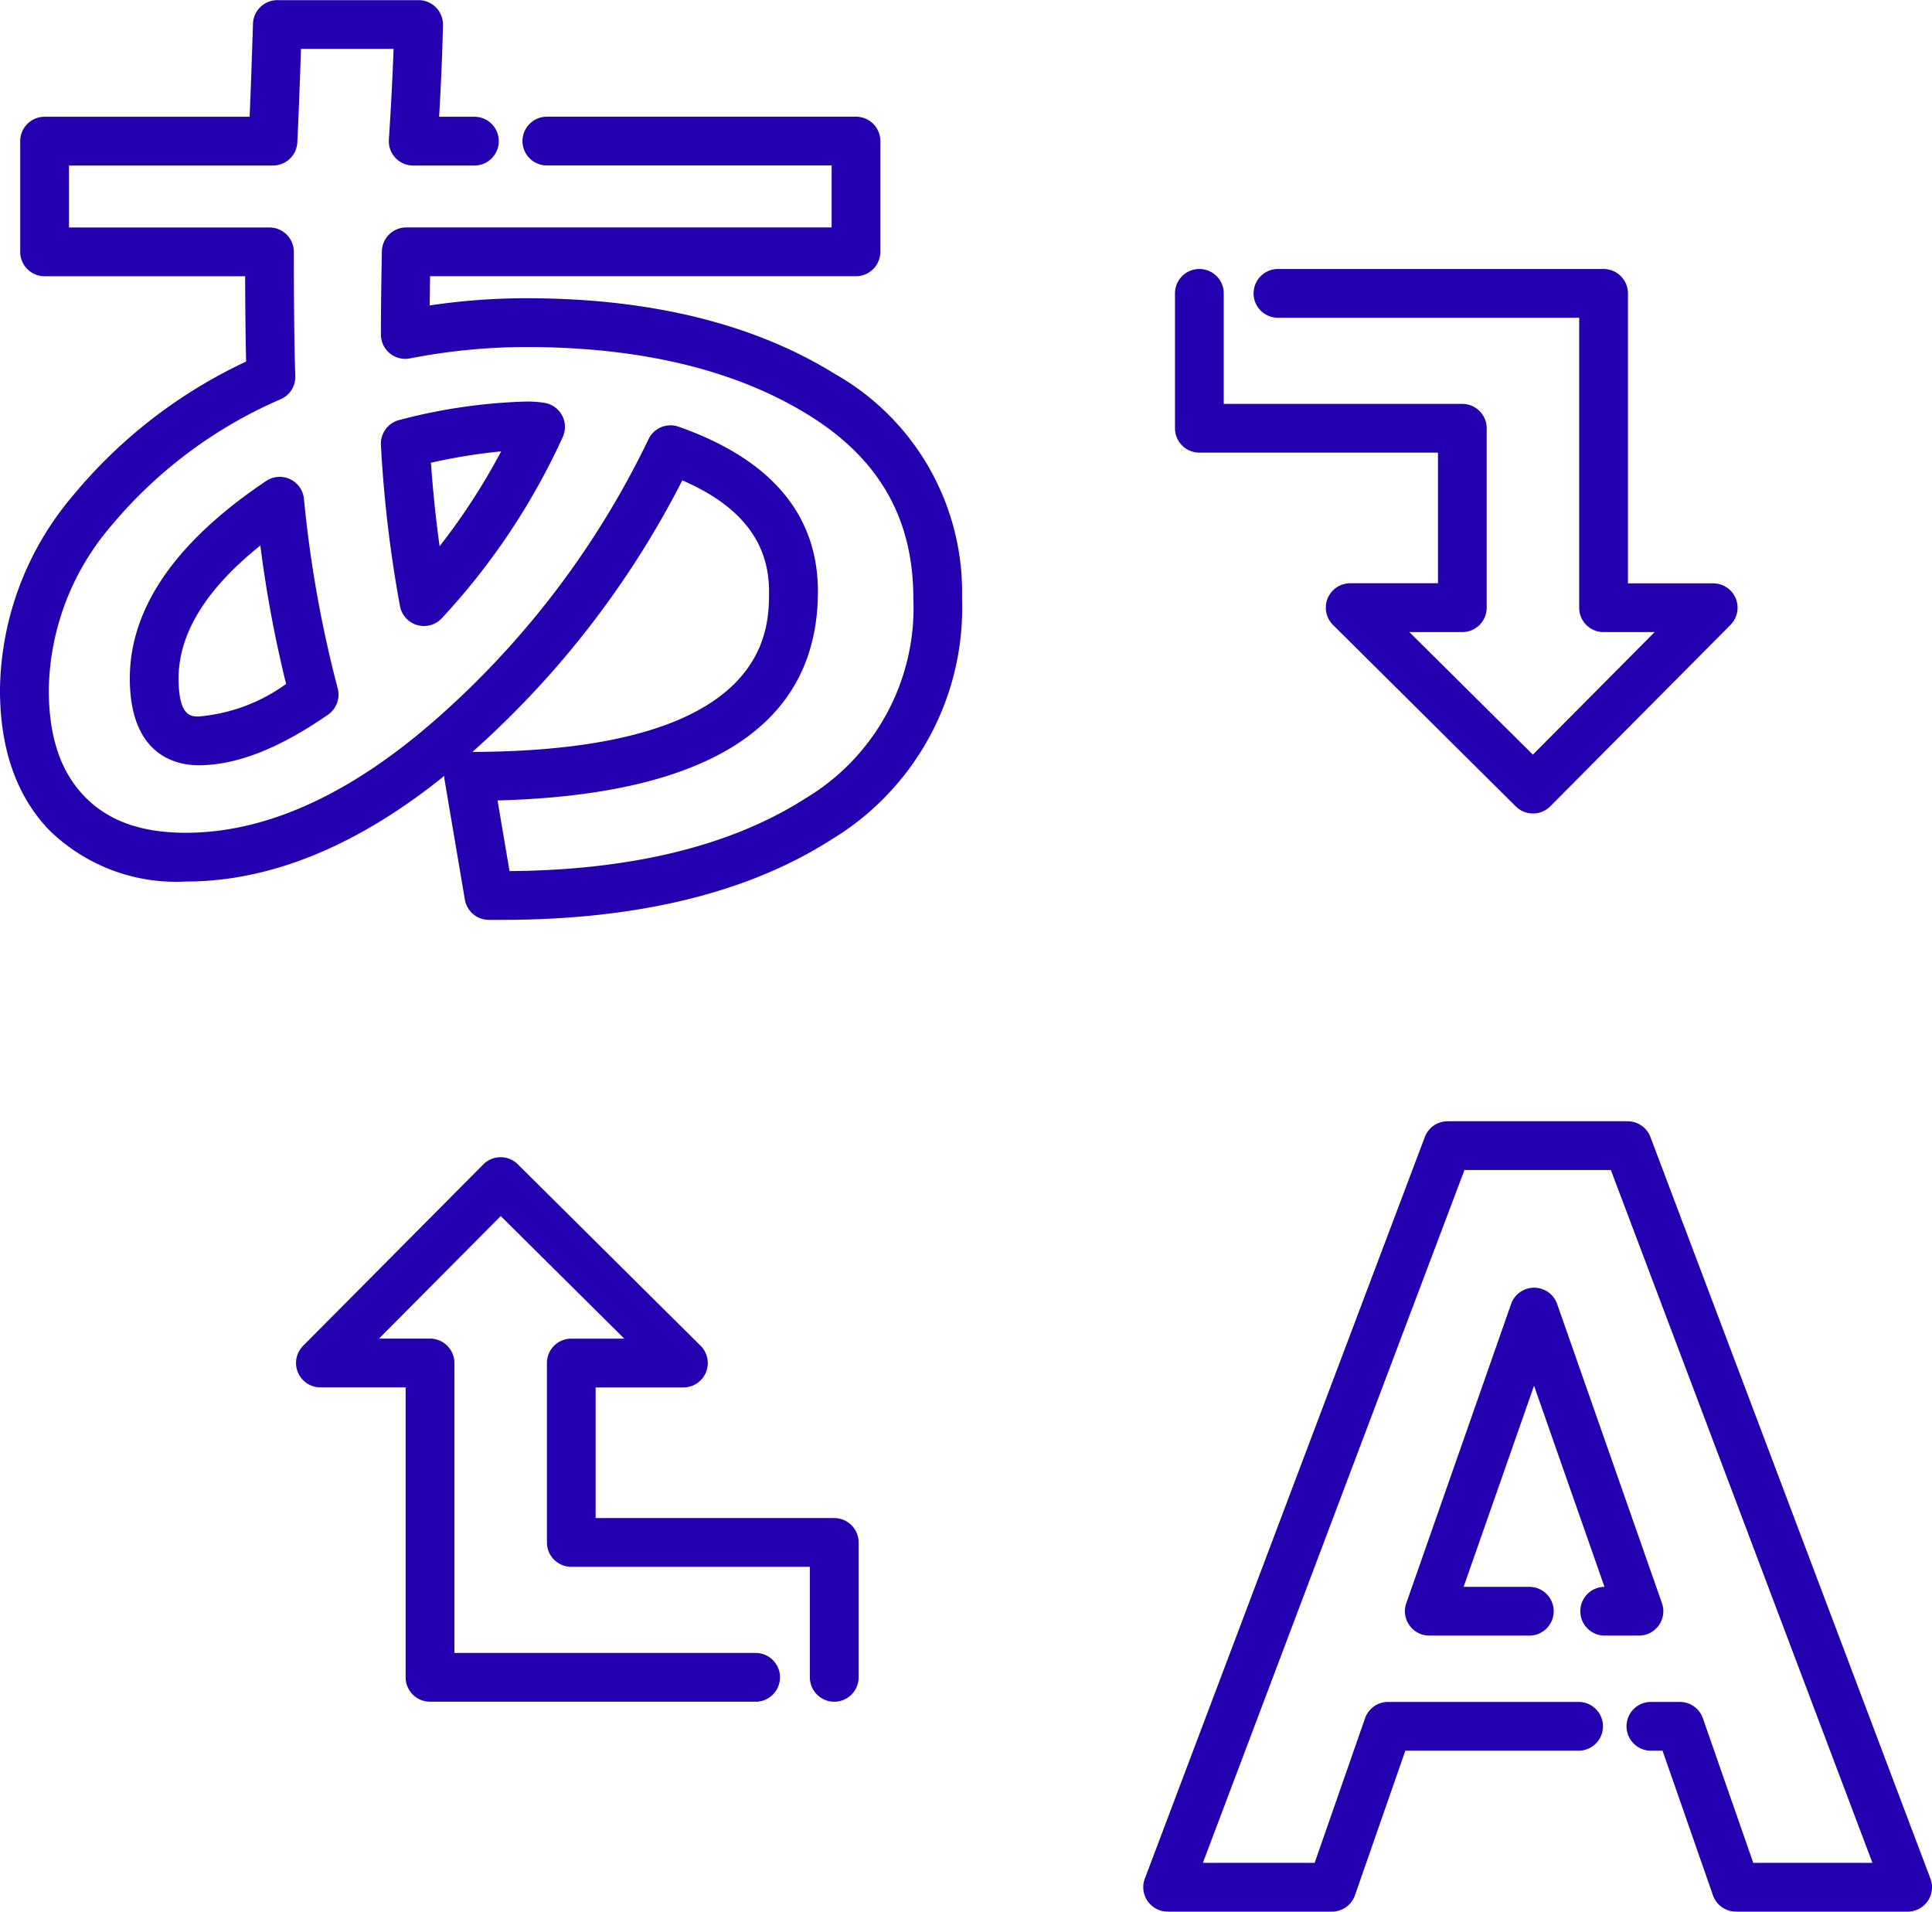 <svg xmlns="http://www.w3.org/2000/svg" width="118.86" height="117.604" viewBox="0 0 118.86 117.604">
  <g id="グループ_7511" data-name="グループ 7511" transform="translate(-2621.456 1128.37)">
    <path id="パス_19266" data-name="パス 19266" d="M2672.777-1034.98H2658.1v-8.036l5.4,0h0a1.5,1.5,0,0,0,1.387-.929,1.5,1.5,0,0,0-.33-1.636l-11.246-11.164a1.5,1.5,0,0,0-2.121.008l-11.086,11.159a1.5,1.5,0,0,0-.321,1.633,1.5,1.5,0,0,0,1.385.924h5.244v17.838a1.5,1.5,0,0,0,1.5,1.5h20.031a1.5,1.5,0,0,0,1.5-1.5,1.5,1.5,0,0,0-1.5-1.5h-18.531v-17.838a1.5,1.5,0,0,0-1.5-1.5h-3.14l7.49-7.538,7.6,7.54-3.258,0h0a1.5,1.5,0,0,0-1.061.439,1.5,1.5,0,0,0-.439,1.061v11.037a1.5,1.5,0,0,0,1.5,1.5h14.676v6.8a1.5,1.5,0,0,0,1.5,1.5,1.5,1.5,0,0,0,1.5-1.5v-8.3A1.5,1.5,0,0,0,2672.777-1034.98Z" fill="#2400b0"/>
    <path id="パス_19267" data-name="パス 19267" d="M2695.246-1100.525h14.677v8.036l-5.4,0h0a1.5,1.5,0,0,0-1.387.929,1.5,1.5,0,0,0,.33,1.636l11.245,11.164a1.5,1.5,0,0,0,1.057.435,1.494,1.494,0,0,0,1.064-.443l11.087-11.159a1.5,1.5,0,0,0,.32-1.633,1.5,1.5,0,0,0-1.384-.924h-5.245v-17.838a1.5,1.5,0,0,0-1.5-1.5h-20.031a1.5,1.5,0,0,0-1.5,1.5,1.5,1.5,0,0,0,1.5,1.5h18.531v17.838a1.5,1.5,0,0,0,1.5,1.5h3.14l-7.489,7.538-7.6-7.54,3.259,0h0a1.5,1.5,0,0,0,1.06-.439,1.5,1.5,0,0,0,.44-1.061v-11.037a1.5,1.5,0,0,0-1.5-1.5h-14.677v-6.8a1.5,1.5,0,0,0-1.5-1.5,1.5,1.5,0,0,0-1.5,1.5v8.3A1.5,1.5,0,0,0,2695.246-1100.525Z" fill="#2400b0"/>
    <path id="パス_19268" data-name="パス 19268" d="M2672.8-1105.378c-4.973-3.082-11.356-4.646-18.97-4.646a40.186,40.186,0,0,0-5.938.445q.009-.831.025-1.8h26.2a1.5,1.5,0,0,0,1.5-1.5v-6.812a1.5,1.5,0,0,0-1.5-1.5H2655.1a1.5,1.5,0,0,0-1.5,1.5,1.5,1.5,0,0,0,1.5,1.5h17.52v3.812h-26.17a1.5,1.5,0,0,0-1.5,1.47q-.062,3.168-.06,5.116a1.5,1.5,0,0,0,.546,1.158,1.5,1.5,0,0,0,1.241.314,37.458,37.458,0,0,1,7.16-.7c7.048,0,12.9,1.411,17.39,4.2,4.319,2.679,6.419,6.362,6.419,11.258a13.651,13.651,0,0,1-6.652,12.316c-4.53,2.9-10.648,4.407-18.191,4.467l-.737-4.347c13.082-.351,19.709-4.672,19.709-12.86,0-4.721-2.883-8.131-8.57-10.133a1.5,1.5,0,0,0-1.849.763,54.1,54.1,0,0,1-12.977,17.147c-5.313,4.692-10.524,7.071-15.491,7.071-2.749,0-4.791-.735-6.245-2.249-1.47-1.529-2.185-3.67-2.185-6.544a15.835,15.835,0,0,1,3.828-10.076,28.062,28.062,0,0,1,10.456-7.811,1.5,1.5,0,0,0,.882-1.419c-.059-1.71-.09-4.279-.09-7.637a1.5,1.5,0,0,0-1.5-1.5H2625.7v-3.812h12.547a1.5,1.5,0,0,0,1.5-1.424c.068-1.328.144-3.258.227-5.751h5.694c-.057,1.655-.153,3.523-.288,5.577a1.5,1.5,0,0,0,.4,1.124,1.5,1.5,0,0,0,1.095.474h3.767a1.5,1.5,0,0,0,1.5-1.5,1.5,1.5,0,0,0-1.5-1.5h-2.17c.123-2.109.2-4,.236-5.644a1.5,1.5,0,0,0-.429-1.08,1.5,1.5,0,0,0-1.071-.451h-8.688a1.5,1.5,0,0,0-1.5,1.453c-.075,2.336-.143,4.252-.206,5.722H2624.2a1.5,1.5,0,0,0-1.5,1.5v6.812a1.5,1.5,0,0,0,1.5,1.5h12.337c.007,2.118.027,3.875.061,5.248a30.634,30.634,0,0,0-10.643,8.232,18.761,18.761,0,0,0-4.5,11.963c0,3.636,1.017,6.537,3.022,8.623a11.155,11.155,0,0,0,8.408,3.17c5.21,0,10.554-2.184,15.907-6.5a1.521,1.521,0,0,0,.021.283l1.242,7.326a1.5,1.5,0,0,0,1.478,1.249h.787c8.347,0,15.174-1.663,20.29-4.944a16.654,16.654,0,0,0,8.033-14.841A15.434,15.434,0,0,0,2672.8-1105.378Zm-22.282,23.266a57.01,57.01,0,0,0,12.915-16.706c3.587,1.552,5.335,3.793,5.335,6.823C2668.773-1089.56,2668.774-1082.173,2650.523-1082.112Z" fill="#2400b0"/>
    <path id="パス_19269" data-name="パス 19269" d="M2647.116-1089.919a1.493,1.493,0,0,0,.422.06,1.5,1.5,0,0,0,1.09-.469,41.837,41.837,0,0,0,7.444-11.144,1.5,1.5,0,0,0-.027-1.324,1.5,1.5,0,0,0-1.066-.787,6.822,6.822,0,0,0-1.174-.084,34.162,34.162,0,0,0-7.772,1.133,1.5,1.5,0,0,0-1.142,1.544,77.547,77.547,0,0,0,1.173,9.91A1.5,1.5,0,0,0,2647.116-1089.919Zm5.168-10.677a39.331,39.331,0,0,1-3.783,5.827c-.228-1.642-.406-3.357-.534-5.133A34.05,34.05,0,0,1,2652.284-1100.6Z" fill="#2400b0"/>
    <path id="パス_19270" data-name="パス 19270" d="M2639.3-1098.893a1.5,1.5,0,0,0-1.472.113c-5.564,3.731-8.385,7.817-8.385,12.144,0,4.824,2.955,5.344,4.225,5.344,2.331,0,4.938-1.017,7.967-3.111a1.5,1.5,0,0,0,.594-1.63,73.436,73.436,0,0,1-2.074-11.657A1.5,1.5,0,0,0,2639.3-1098.893Zm-5.632,14.6c-.458,0-1.225,0-1.225-2.344,0-2.755,1.69-5.5,5.029-8.173a74.615,74.615,0,0,0,1.586,8.515A10.705,10.705,0,0,1,2633.673-1084.292Z" fill="#2400b0"/>
    <path id="パス_19271" data-name="パス 19271" d="M2740.219-1012.8l-17.226-45.622a1.5,1.5,0,0,0-1.4-.97h-11.08a1.5,1.5,0,0,0-1.4.97l-17.225,45.622a1.5,1.5,0,0,0,.17,1.382,1.5,1.5,0,0,0,1.233.648H2703.4a1.5,1.5,0,0,0,1.416-1.007l3.1-8.893h10.658a1.5,1.5,0,0,0,1.5-1.5,1.5,1.5,0,0,0-1.5-1.5h-11.723a1.5,1.5,0,0,0-1.416,1.006l-3.1,8.894h-6.876l16.093-42.622h9.006l16.093,42.622h-7.331l-3.1-8.894a1.5,1.5,0,0,0-1.416-1.006h-1.782a1.5,1.5,0,0,0-1.5,1.5,1.5,1.5,0,0,0,1.5,1.5h.716l3.1,8.893a1.5,1.5,0,0,0,1.416,1.007h10.565a1.5,1.5,0,0,0,1.234-.648A1.5,1.5,0,0,0,2740.219-1012.8Z" fill="#2400b0"/>
    <path id="パス_19272" data-name="パス 19272" d="M2718.679-1029.25a1.5,1.5,0,0,0,1.5,1.5h2.107a1.5,1.5,0,0,0,1.224-.632,1.5,1.5,0,0,0,.192-1.364l-6.448-18.406a1.5,1.5,0,0,0-1.416-1,1.5,1.5,0,0,0-1.416,1l-6.448,18.406a1.5,1.5,0,0,0,.192,1.364,1.5,1.5,0,0,0,1.224.632h6.153a1.5,1.5,0,0,0,1.5-1.5,1.5,1.5,0,0,0-1.5-1.5H2711.5l4.333-12.37,4.333,12.37A1.5,1.5,0,0,0,2718.679-1029.25Z" fill="#2400b0"/>
  </g>
</svg>
